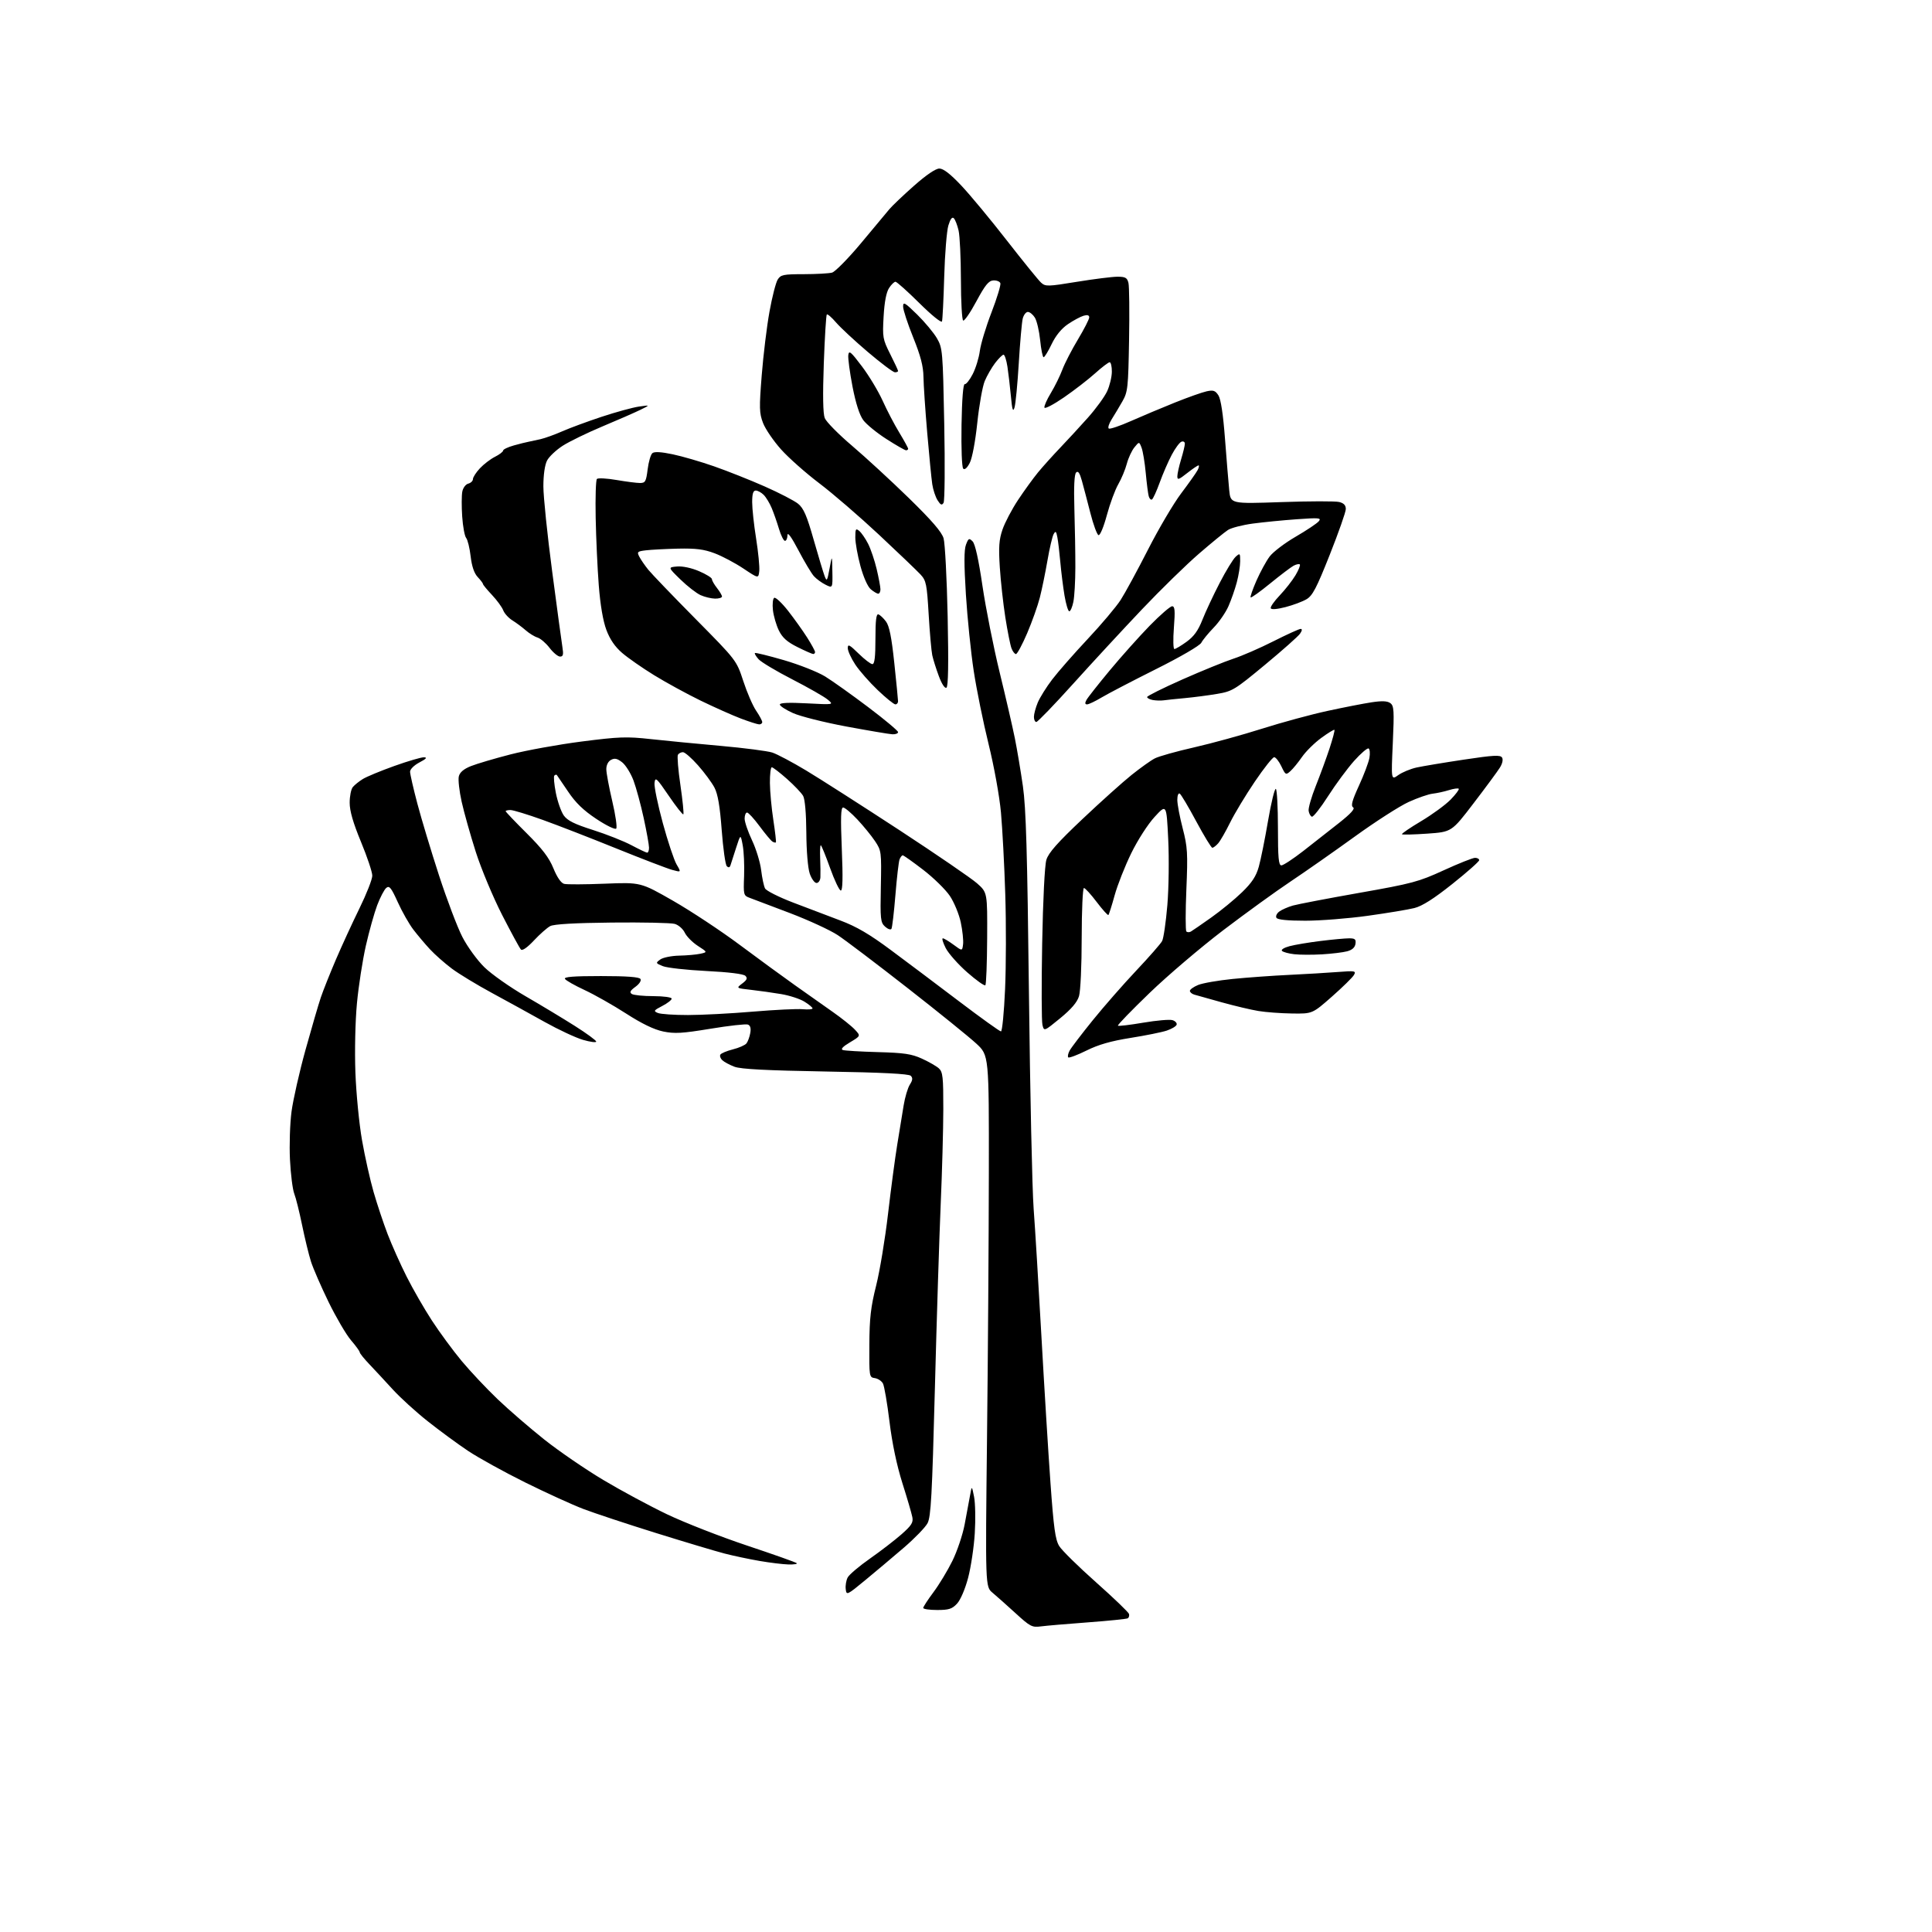 <?xml version="1.0" encoding="UTF-8" standalone="no"?>
<svg 
  version="1.1" 
  xmlns="http://www.w3.org/2000/svg" 
  xmlns:xlink="http://www.w3.org/1999/xlink" 
  xmlns:svg="http://www.w3.org/2000/svg"
  xmlns:rdf="http://www.w3.org/1999/02/22-rdf-syntax-ns#"
  xmlns:cc="http://creativecommons.org/ns#"
  xmlns:dc="http://purl.org/dc/elements/1.1/"
  viewBox="0 0 768 768"
  width="768"
  height="768"
>
<style>svg {background-color: white; }</style>"
<path stroke="none" fill="black" fill-rule="evenodd" d="M413.74,646.52C410.27,646.99 409.49,646.58 403.68,641.26C400.22,638.09 396.10,634.43 394.53,633.12C391.69,630.74 391.69,630.74 392.35,572.12C392.72,539.88 393.05,492.35 393.08,466.50C393.14,419.50 393.14,419.50 388.06,414.81C385.27,412.23 372.98,402.29 360.74,392.73C348.51,383.17 336.02,373.71 333.00,371.72C329.98,369.73 321.43,365.79 314.00,362.96C306.57,360.14 299.37,357.41 297.99,356.90C295.57,356.01 295.50,355.70 295.79,348.24C295.95,343.98 295.70,338.48 295.24,336.00C294.39,331.50 294.39,331.50 292.62,337.00C291.64,340.02 290.64,343.14 290.39,343.92C290.08,344.89 289.61,345.01 288.91,344.31C288.35,343.75 287.44,337.31 286.89,330.00C286.18,320.48 285.36,315.69 284.02,313.10C282.98,311.12 280.05,307.14 277.49,304.25C274.94,301.36 272.23,299.00 271.48,299.00C270.73,299.00 269.83,299.46 269.48,300.03C269.14,300.59 269.58,306.04 270.48,312.14C271.37,318.24 271.89,323.44 271.64,323.70C271.38,323.95 268.77,320.64 265.84,316.33C260.96,309.17 260.47,308.73 260.18,311.24C260.01,312.75 261.50,319.95 263.49,327.24C265.48,334.53 267.94,341.91 268.96,343.64C270.81,346.79 270.81,346.79 267.19,345.79C265.20,345.24 255.23,341.41 245.03,337.29C234.84,333.16 221.63,328.03 215.67,325.89C209.71,323.75 203.97,322.00 202.92,322.00C201.86,322.00 201.00,322.21 201.00,322.46C201.00,322.71 204.75,326.65 209.34,331.21C215.59,337.43 218.26,340.92 219.99,345.17C221.44,348.73 223.03,351.04 224.25,351.35C225.31,351.63 232.60,351.60 240.44,351.28C254.69,350.71 254.69,350.71 267.60,358.10C274.69,362.17 286.57,370.02 294.00,375.56C301.43,381.09 311.32,388.33 316.00,391.64C320.68,394.96 327.43,399.72 331.00,402.23C334.57,404.73 338.55,407.91 339.83,409.29C342.16,411.79 342.16,411.79 337.87,414.35C335.03,416.04 334.08,417.07 335.04,417.40C335.84,417.67 342.12,418.04 349.00,418.23C359.36,418.51 362.35,418.95 366.46,420.82C369.19,422.06 372.23,423.80 373.21,424.69C374.78,426.11 375.00,428.14 374.98,440.90C374.97,448.93 374.50,465.85 373.95,478.50C373.40,491.15 372.35,524.23 371.63,552.00C370.52,594.57 370.06,602.97 368.71,605.50C367.84,607.15 363.60,611.52 359.31,615.21C355.01,618.90 348.12,624.70 344.00,628.10C336.67,634.15 336.49,634.23 336.19,631.69C336.02,630.27 336.37,628.18 336.98,627.05C337.58,625.92 341.56,622.55 345.81,619.57C350.07,616.59 355.71,612.24 358.36,609.91C362.33,606.42 363.09,605.22 362.67,603.09C362.40,601.66 360.61,595.54 358.69,589.49C356.46,582.40 354.64,573.72 353.59,565.14C352.70,557.81 351.52,550.98 350.99,549.97C350.45,548.96 348.99,548.00 347.75,547.82C345.54,547.51 345.50,547.25 345.58,534.50C345.64,523.96 346.15,519.51 348.29,511.00C349.74,505.23 351.86,492.40 353.01,482.50C354.17,472.60 355.81,460.23 356.67,455.00C357.53,449.77 358.67,442.80 359.20,439.50C359.73,436.20 360.85,432.44 361.68,431.14C362.81,429.38 362.90,428.50 362.04,427.64C361.26,426.86 350.71,426.32 328.20,425.94C304.78,425.53 294.51,425.00 292.00,424.06C290.07,423.33 287.88,422.16 287.13,421.46C286.38,420.76 286.03,419.75 286.36,419.22C286.70,418.68 288.94,417.75 291.34,417.14C293.75,416.54 296.17,415.47 296.73,414.77C297.28,414.07 297.96,412.23 298.24,410.67C298.59,408.75 298.28,407.66 297.30,407.28C296.49,406.98 289.81,407.72 282.44,408.94C271.14,410.80 268.19,410.97 263.62,410.03C259.98,409.27 255.13,406.93 248.85,402.88C243.71,399.57 236.30,395.38 232.39,393.56C228.48,391.75 224.96,389.75 224.58,389.13C224.07,388.31 227.99,388.00 238.88,388.00C249.12,388.00 254.11,388.37 254.59,389.15C255.01,389.82 254.15,391.14 252.57,392.29C250.49,393.81 250.16,394.48 251.17,395.13C251.90,395.59 255.76,395.98 259.75,395.98C263.79,395.99 267.00,396.43 267.00,396.98C267.00,397.51 265.31,398.83 263.25,399.89C259.87,401.65 259.69,401.92 261.50,402.67C262.60,403.13 268.00,403.50 273.50,403.49C279.00,403.49 290.62,402.88 299.31,402.14C308.01,401.41 316.90,400.97 319.06,401.18C321.23,401.38 323.00,401.24 323.00,400.86C323.00,400.48 321.54,399.26 319.75,398.16C317.96,397.06 313.80,395.71 310.50,395.16C307.20,394.60 301.82,393.85 298.55,393.48C292.60,392.81 292.60,392.81 295.05,390.96C296.95,389.52 297.23,388.84 296.30,387.91C295.56,387.16 289.70,386.43 280.80,385.99C272.94,385.59 265.15,384.73 263.50,384.06C260.62,382.90 260.57,382.80 262.44,381.43C263.51,380.64 266.88,379.95 269.94,379.88C273.00,379.82 276.80,379.48 278.38,379.13C281.27,378.50 281.27,378.50 277.40,376.00C275.27,374.62 272.93,372.26 272.21,370.76C271.49,369.24 269.69,367.67 268.20,367.26C266.71,366.84 255.47,366.60 243.22,366.73C228.53,366.88 220.18,367.36 218.72,368.14C217.50,368.78 214.59,371.35 212.25,373.85C209.61,376.67 207.65,378.03 207.08,377.45C206.57,376.93 203.20,370.73 199.59,363.68C195.98,356.62 191.28,345.37 189.14,338.68C187.00,331.98 184.47,323.00 183.52,318.73C182.57,314.46 182.06,309.90 182.39,308.60C182.79,307.00 184.35,305.68 187.17,304.55C189.47,303.63 196.55,301.53 202.89,299.90C209.24,298.26 221.97,295.96 231.19,294.77C246.15,292.85 249.12,292.75 258.73,293.81C264.65,294.46 277.15,295.67 286.50,296.50C295.85,297.33 305.07,298.53 307.00,299.15C308.93,299.78 315.00,303.00 320.50,306.31C326.00,309.62 342.60,320.24 357.40,329.91C372.19,339.59 386.14,349.14 388.40,351.14C392.50,354.78 392.50,354.78 392.41,372.90C392.36,382.86 392.04,391.30 391.69,391.65C391.33,392.00 388.09,389.69 384.48,386.52C380.87,383.35 377.03,379.01 375.94,376.88C374.85,374.75 374.33,373.00 374.79,373.00C375.24,373.00 377.16,374.15 379.06,375.55C382.50,378.10 382.50,378.10 382.84,375.32C383.02,373.80 382.61,369.89 381.92,366.64C381.23,363.39 379.28,358.67 377.58,356.14C375.89,353.62 371.12,348.95 367.00,345.78C362.88,342.61 359.21,340.01 358.86,340.01C358.50,340.00 357.93,340.74 357.58,341.64C357.24,342.55 356.50,348.92 355.94,355.80C355.38,362.69 354.67,368.73 354.36,369.23C354.05,369.72 352.91,369.33 351.83,368.35C350.02,366.71 349.88,365.42 350.15,352.41C350.42,338.62 350.36,338.14 347.84,334.37C346.42,332.24 343.26,328.36 340.81,325.75C338.36,323.14 335.82,321.00 335.16,321.00C334.24,321.00 334.12,324.95 334.63,337.50C335.11,349.00 334.98,354.00 334.24,354.00C333.65,354.00 331.72,349.95 329.95,345.00C328.18,340.05 326.52,336.00 326.27,336.00C326.02,336.00 325.91,338.36 326.03,341.25C326.15,344.14 326.19,347.51 326.12,348.75C326.06,349.99 325.36,351.00 324.58,351.00C323.80,351.00 322.58,349.31 321.88,347.25C321.14,345.06 320.57,338.28 320.53,331.00C320.48,323.38 319.98,317.68 319.26,316.39C318.61,315.23 315.72,312.19 312.84,309.64C309.96,307.09 307.24,305.00 306.80,305.00C306.36,305.00 306.02,307.81 306.05,311.25C306.08,314.69 306.70,321.32 307.42,326.00C308.13,330.68 308.59,334.66 308.43,334.85C308.27,335.04 307.64,334.90 307.04,334.53C306.45,334.16 304.15,331.41 301.95,328.43C299.74,325.44 297.50,323.00 296.97,323.00C296.44,323.00 296.00,324.08 296.00,325.41C296.00,326.74 297.33,330.62 298.95,334.05C300.57,337.47 302.20,342.80 302.57,345.89C302.94,348.97 303.64,352.25 304.12,353.17C304.60,354.09 309.60,356.61 315.24,358.77C320.88,360.93 329.37,364.15 334.10,365.93C340.51,368.34 345.62,371.34 354.10,377.64C360.37,382.29 372.59,391.48 381.25,398.05C389.92,404.62 397.41,410.00 397.90,410.00C398.39,410.00 399.12,402.46 399.53,393.25C399.94,384.04 399.98,367.05 399.61,355.50C399.25,343.95 398.47,329.32 397.90,323.00C397.30,316.46 395.18,304.73 392.98,295.80C390.85,287.16 388.19,274.07 387.07,266.70C385.94,259.34 384.55,245.68 383.96,236.35C383.20,224.17 383.21,218.57 383.99,216.52C384.97,213.94 385.23,213.81 386.62,215.20C387.63,216.21 388.99,222.30 390.54,232.87C391.85,241.74 394.92,257.21 397.37,267.25C399.82,277.29 402.55,289.11 403.43,293.53C404.32,297.94 405.75,306.49 406.62,312.53C407.86,321.18 408.37,338.63 409.02,395.00C409.47,434.32 410.31,472.80 410.89,480.50C411.47,488.20 412.85,510.93 413.97,531.00C415.09,551.08 416.71,577.40 417.58,589.50C418.87,607.52 419.50,612.06 421.06,614.59C422.11,616.30 428.71,622.79 435.74,629.03C442.76,635.27 448.64,640.92 448.81,641.59C448.97,642.26 448.75,643.03 448.31,643.30C447.86,643.57 440.75,644.30 432.50,644.91C424.25,645.52 415.81,646.25 413.74,646.52zM372.55,640.00C369.50,640.00 367.00,639.63 367.00,639.18C367.00,638.73 368.83,635.92 371.06,632.93C373.30,629.94 376.68,624.35 378.58,620.50C380.48,616.65 382.68,610.12 383.46,606.00C384.24,601.88 385.21,596.70 385.60,594.50C386.31,590.50 386.31,590.50 387.21,595.00C387.70,597.48 387.83,604.00 387.49,609.50C387.16,615.00 385.96,622.97 384.84,627.21C383.66,631.69 381.81,635.99 380.45,637.46C378.47,639.59 377.20,640.00 372.55,640.00zM313.42,621.90C311.26,621.84 306.12,621.22 302.00,620.51C297.88,619.80 291.57,618.47 288.00,617.55C284.43,616.62 272.13,612.94 260.68,609.37C249.23,605.80 236.28,601.51 231.90,599.84C227.52,598.17 217.09,593.41 208.72,589.27C200.36,585.12 190.13,579.47 186.00,576.71C181.88,573.95 174.67,568.66 170.00,564.95C165.32,561.25 159.10,555.58 156.16,552.36C153.22,549.14 149.06,544.66 146.91,542.40C144.76,540.15 143.00,537.97 143.00,537.56C143.00,537.15 141.44,534.99 139.52,532.76C137.61,530.52 133.61,523.70 130.63,517.60C127.65,511.49 124.50,504.25 123.62,501.50C122.75,498.75 121.16,492.23 120.09,487.00C119.02,481.77 117.62,476.15 116.97,474.50C116.32,472.85 115.56,466.77 115.27,461.00C114.98,455.23 115.26,446.61 115.89,441.85C116.53,437.10 119.02,426.07 121.44,417.35C123.86,408.63 126.60,399.25 127.53,396.50C128.46,393.75 131.15,387.00 133.50,381.50C135.86,376.00 140.08,366.81 142.89,361.09C145.70,355.36 148.00,349.51 147.99,348.09C147.99,346.66 145.97,340.61 143.49,334.64C140.35,327.03 139.00,322.37 139.00,319.08C139.00,316.50 139.56,313.70 140.25,312.87C140.94,312.04 142.72,310.60 144.22,309.68C145.72,308.75 151.34,306.42 156.72,304.50C162.10,302.57 167.40,301.02 168.50,301.04C169.95,301.08 169.46,301.64 166.75,303.07C164.62,304.19 163.00,305.79 163.01,306.77C163.01,307.72 164.32,313.45 165.92,319.50C167.52,325.55 171.39,338.38 174.52,348.00C177.65,357.62 181.83,368.65 183.82,372.50C185.82,376.37 189.73,381.74 192.56,384.50C195.37,387.25 202.72,392.43 208.89,396.00C215.06,399.57 223.91,404.91 228.55,407.85C233.20,410.80 237.00,413.58 237.00,414.05C237.00,414.51 234.64,414.20 231.75,413.36C228.86,412.52 222.00,409.31 216.50,406.24C211.00,403.16 201.60,397.99 195.60,394.74C189.61,391.50 182.41,387.13 179.60,385.03C176.80,382.93 172.89,379.48 170.92,377.36C168.95,375.24 165.97,371.70 164.29,369.50C162.61,367.30 159.84,362.41 158.12,358.62C155.50,352.84 154.78,351.94 153.54,352.96C152.74,353.63 151.12,356.73 149.94,359.84C148.77,362.95 146.74,370.20 145.43,375.95C144.13,381.70 142.53,392.00 141.89,398.83C141.22,405.93 140.96,417.75 141.28,426.38C141.59,434.70 142.77,446.79 143.91,453.26C145.04,459.72 147.11,468.99 148.51,473.84C149.91,478.70 152.42,486.23 154.09,490.59C155.76,494.94 159.15,502.53 161.63,507.45C164.10,512.36 168.63,520.24 171.70,524.95C174.76,529.65 180.08,536.88 183.51,541.00C186.95,545.13 193.39,551.97 197.82,556.21C202.26,560.45 210.63,567.68 216.42,572.28C222.22,576.88 232.74,584.09 239.80,588.30C246.86,592.52 258.27,598.66 265.17,601.96C272.06,605.25 286.34,610.84 296.91,614.37C307.47,617.89 316.39,621.05 316.72,621.39C317.06,621.73 315.57,621.95 313.42,621.90zM431.87,417.62C428.22,419.42 424.98,420.64 424.65,420.32C424.33,420.00 424.58,418.79 425.19,417.64C425.81,416.48 429.96,411.04 434.41,405.54C438.86,400.04 446.64,391.16 451.70,385.80C456.76,380.44 461.38,375.17 461.96,374.08C462.54,373.00 463.47,366.57 464.04,359.81C464.61,352.98 464.76,341.29 464.38,333.55C463.70,319.59 463.70,319.59 458.97,324.74C456.29,327.65 452.26,333.92 449.68,339.19C447.18,344.31 444.21,351.83 443.09,355.89C441.97,359.96 440.85,363.48 440.61,363.72C440.38,363.96 438.29,361.64 435.97,358.58C433.65,355.51 431.36,353.00 430.88,353.00C430.40,353.00 430.00,361.89 429.99,372.75C429.99,383.86 429.52,394.03 428.92,396.00C428.19,398.42 425.87,401.13 421.45,404.76C415.04,410.01 415.04,410.01 414.39,407.42C414.03,405.99 413.98,391.48 414.28,375.16C414.60,357.70 415.28,343.97 415.95,341.79C416.79,339.01 420.36,334.97 430.29,325.59C437.55,318.72 446.36,310.82 449.85,308.03C453.34,305.24 457.48,302.28 459.06,301.47C460.64,300.65 467.69,298.67 474.72,297.08C481.75,295.48 493.89,292.14 501.70,289.66C509.51,287.18 521.21,284.00 527.70,282.60C534.19,281.19 542.09,279.65 545.26,279.17C549.40,278.55 551.49,278.64 552.67,279.50C554.13,280.57 554.25,282.42 553.66,295.43C552.99,310.15 552.99,310.15 555.84,308.11C557.42,306.99 560.68,305.64 563.10,305.10C565.52,304.57 573.97,303.16 581.88,301.97C593.72,300.19 596.41,300.04 597.09,301.14C597.58,301.94 597.24,303.54 596.20,305.18C595.27,306.67 590.58,313.03 585.78,319.30C577.07,330.70 577.07,330.70 567.40,331.38C562.08,331.75 557.54,331.87 557.30,331.63C557.07,331.40 560.49,329.06 564.90,326.44C569.31,323.81 574.60,319.95 576.65,317.85C578.69,315.75 580.14,313.81 579.87,313.54C579.59,313.26 577.82,313.51 575.93,314.10C574.05,314.69 571.15,315.31 569.50,315.50C567.85,315.68 563.58,317.15 560.00,318.78C556.42,320.40 546.75,326.61 538.50,332.58C530.25,338.54 518.75,346.59 512.95,350.46C507.15,354.33 495.13,363.03 486.24,369.79C477.35,376.56 464.20,387.75 457.01,394.68C449.82,401.61 444.14,407.47 444.39,407.72C444.64,407.97 449.17,407.43 454.46,406.53C459.76,405.63 464.99,405.18 466.10,405.53C467.20,405.88 467.94,406.69 467.73,407.33C467.52,407.98 465.75,409.03 463.80,409.68C461.86,410.33 455.36,411.64 449.38,412.59C441.60,413.83 436.61,415.26 431.87,417.62zM513.60,402.88C509.14,402.82 503.11,402.37 500.20,401.88C497.28,401.40 490.76,399.85 485.70,398.45C480.64,397.05 475.71,395.67 474.75,395.38C473.79,395.10 473.00,394.42 473.00,393.88C473.00,393.34 474.46,392.29 476.25,391.55C478.04,390.81 484.23,389.73 490.00,389.15C495.77,388.57 505.90,387.84 512.50,387.53C519.10,387.21 527.81,386.70 531.85,386.38C538.63,385.85 539.13,385.95 538.23,387.55C537.70,388.51 533.76,392.37 529.48,396.15C521.70,403.00 521.70,403.00 513.60,402.88zM525.50,379.37C521.65,379.59 516.70,379.57 514.50,379.32C512.30,379.07 510.11,378.48 509.62,378.01C509.13,377.52 510.43,376.70 512.62,376.12C514.76,375.55 520.31,374.62 524.97,374.05C529.63,373.47 534.73,373.00 536.29,373.00C538.65,373.00 539.08,373.38 538.82,375.18C538.61,376.64 537.50,377.63 535.50,378.16C533.85,378.60 529.35,379.14 525.50,379.37zM473.39,370.31C474.00,369.96 477.65,367.45 481.50,364.72C485.35,361.99 490.86,357.47 493.74,354.67C497.67,350.85 499.33,348.34 500.39,344.55C501.17,341.77 502.83,333.56 504.07,326.29C505.31,319.03 506.71,313.32 507.17,313.60C507.62,313.89 508.00,320.84 508.00,329.06C508.00,341.03 508.27,344.00 509.37,344.00C510.12,344.00 514.06,341.41 518.12,338.25C522.19,335.09 528.58,330.07 532.33,327.10C537.02,323.39 538.75,321.46 537.88,320.93C536.92,320.33 537.48,318.26 540.20,312.32C542.18,308.02 544.05,303.05 544.36,301.29C544.68,299.52 544.54,297.83 544.05,297.53C543.57,297.23 540.97,299.46 538.27,302.48C535.58,305.51 530.93,311.80 527.94,316.47C524.95,321.14 522.05,324.82 521.50,324.65C520.95,324.48 520.37,323.43 520.20,322.32C520.04,321.21 521.32,316.75 523.06,312.40C524.79,308.06 527.25,301.35 528.52,297.50C529.78,293.65 530.66,290.33 530.46,290.13C530.26,289.93 527.89,291.38 525.20,293.35C522.51,295.32 519.08,298.72 517.58,300.88C516.08,303.05 514.00,305.60 512.96,306.53C511.16,308.16 511.00,308.08 509.36,304.62C508.41,302.63 507.12,301.00 506.50,301.00C505.89,301.00 502.41,305.39 498.78,310.75C495.15,316.11 490.74,323.43 488.98,327.00C487.22,330.57 485.08,334.29 484.23,335.25C483.38,336.21 482.34,337.00 481.92,337.00C481.50,337.00 478.63,332.29 475.54,326.54C472.46,320.78 469.50,315.81 468.97,315.48C468.42,315.14 468.00,316.24 468.00,317.97C468.00,319.66 468.96,324.75 470.14,329.28C472.06,336.70 472.21,339.07 471.60,353.55C471.23,362.37 471.23,369.90 471.60,370.27C471.97,370.64 472.78,370.66 473.39,370.31zM518.87,366.00C511.84,366.00 507.87,365.60 507.41,364.85C507.01,364.21 507.53,363.09 508.55,362.34C509.57,361.59 512.00,360.53 513.95,359.97C515.90,359.42 527.76,357.15 540.31,354.93C561.41,351.21 563.93,350.53 573.91,345.95C579.85,343.23 585.44,341.00 586.35,341.00C587.26,341.00 588.00,341.42 588.00,341.94C588.00,342.46 583.21,346.70 577.36,351.36C569.94,357.27 565.37,360.17 562.25,360.96C559.80,361.58 551.45,362.96 543.71,364.04C535.96,365.12 524.78,366.00 518.87,366.00zM257.25,338.95C257.66,338.98 258.00,338.09 258.00,336.98C258.00,335.87 257.05,330.59 255.89,325.23C254.73,319.88 252.90,313.15 251.83,310.27C250.75,307.40 248.73,304.15 247.33,303.04C245.38,301.51 244.34,301.28 242.89,302.06C241.74,302.68 241.01,304.13 241.02,305.79C241.03,307.28 242.10,313.00 243.39,318.50C244.69,324.00 245.39,328.89 244.95,329.38C244.51,329.86 240.95,328.13 237.05,325.53C231.90,322.11 228.81,319.12 225.82,314.66C223.55,311.27 221.54,308.31 221.35,308.08C221.16,307.85 220.71,307.95 220.36,308.30C220.01,308.65 220.28,311.76 220.96,315.20C221.64,318.64 223.06,322.67 224.11,324.16C225.57,326.21 228.36,327.60 235.77,329.95C241.12,331.65 247.97,334.37 251.00,335.98C254.03,337.59 256.84,338.93 257.25,338.95zM354.75,291.89C353.51,291.83 345.30,290.44 336.50,288.81C327.70,287.17 318.14,284.77 315.25,283.47C312.36,282.17 310.00,280.64 310.00,280.06C310.00,279.37 313.57,279.21 320.75,279.59C331.50,280.16 331.50,280.16 329.00,278.08C327.62,276.93 321.31,273.33 314.97,270.07C308.63,266.82 302.60,263.21 301.56,262.07C300.53,260.92 299.86,259.81 300.09,259.59C300.32,259.37 305.50,260.65 311.61,262.42C317.72,264.20 325.10,267.12 328.01,268.91C330.93,270.71 338.64,276.20 345.15,281.12C351.67,286.04 357.00,290.50 357.00,291.03C357.00,291.56 355.99,291.95 354.75,291.89zM301.75,287.95C301.06,287.92 297.80,286.88 294.50,285.63C291.20,284.38 284.00,281.17 278.50,278.50C273.00,275.82 264.68,271.27 260.00,268.39C255.32,265.51 249.62,261.54 247.31,259.55C244.46,257.10 242.46,254.18 241.04,250.39C239.70,246.80 238.63,240.50 238.02,232.66C237.50,225.97 236.95,213.90 236.79,205.83C236.63,197.77 236.85,190.82 237.28,190.39C237.71,189.96 241.21,190.14 245.05,190.80C248.89,191.46 253.10,192.00 254.40,192.00C256.52,192.00 256.84,191.42 257.45,186.57C257.82,183.58 258.67,180.69 259.33,180.14C260.14,179.47 262.79,179.62 267.41,180.59C271.19,181.38 278.61,183.54 283.90,185.39C289.18,187.24 298.23,190.83 304.00,193.38C309.77,195.93 315.74,199.02 317.26,200.25C319.46,202.05 320.71,204.93 323.43,214.50C325.31,221.10 327.28,227.62 327.80,229.00C328.66,231.27 328.84,230.99 329.76,226.00C330.76,220.50 330.76,220.50 330.88,227.17C331.00,233.85 331.00,233.85 328.16,232.43C326.60,231.65 324.52,230.13 323.55,229.05C322.57,227.97 319.81,223.36 317.41,218.79C314.62,213.48 313.05,211.31 313.03,212.75C313.01,213.99 312.57,215.00 312.04,215.00C311.51,215.00 310.44,212.86 309.66,210.25C308.88,207.64 307.58,203.91 306.76,201.96C305.95,200.01 304.51,197.65 303.57,196.71C302.63,195.77 301.21,195.00 300.43,195.00C299.40,195.00 299.00,196.28 299.00,199.63C299.00,202.18 299.70,208.69 300.57,214.11C301.43,219.52 301.99,225.31 301.82,226.98C301.50,230.00 301.50,230.00 295.50,225.99C292.20,223.79 287.05,221.06 284.07,219.94C279.83,218.34 276.63,217.94 269.57,218.09C264.58,218.21 258.82,218.51 256.77,218.76C253.32,219.18 253.13,219.37 254.17,221.36C254.79,222.54 256.39,224.85 257.72,226.50C259.06,228.15 267.49,236.93 276.46,246.00C292.77,262.50 292.77,262.50 295.46,270.71C296.93,275.23 299.23,280.54 300.57,282.51C301.91,284.48 303.00,286.52 303.00,287.04C303.00,287.57 302.44,287.98 301.75,287.95zM411.96,287.00C411.43,287.00 411.00,286.09 411.00,284.97C411.00,283.85 411.69,281.29 412.53,279.27C413.38,277.25 415.96,273.11 418.28,270.08C420.60,267.04 426.94,259.81 432.37,254.02C437.80,248.24 443.69,241.25 445.47,238.50C447.24,235.75 452.13,226.75 456.34,218.50C460.54,210.25 466.46,200.21 469.49,196.18C472.52,192.16 475.47,188.00 476.04,186.93C476.60,185.87 476.78,185.00 476.43,185.00C476.08,185.00 474.04,186.39 471.89,188.08C468.58,190.71 468.00,190.90 468.01,189.33C468.02,188.33 468.69,185.29 469.51,182.59C470.33,179.89 471.00,177.09 471.00,176.37C471.00,175.65 470.38,175.30 469.63,175.59C468.87,175.88 467.14,178.23 465.78,180.81C464.41,183.39 462.27,188.32 461.02,191.77C459.77,195.22 458.38,198.26 457.94,198.54C457.50,198.81 456.92,198.24 456.64,197.26C456.37,196.29 455.83,192.12 455.45,188.00C455.07,183.88 454.32,179.38 453.80,178.00C452.84,175.50 452.84,175.50 450.94,177.84C449.89,179.13 448.53,182.06 447.93,184.34C447.33,186.63 445.80,190.30 444.53,192.50C443.26,194.70 441.22,200.23 439.99,204.79C438.72,209.50 437.29,212.93 436.67,212.72C436.08,212.53 434.62,208.57 433.44,203.93C432.25,199.29 430.74,193.53 430.07,191.12C429.20,187.98 428.55,187.05 427.77,187.83C427.06,188.54 426.82,193.47 427.08,202.21C427.30,209.52 427.48,220.00 427.47,225.50C427.46,231.00 427.11,237.19 426.68,239.25C426.26,241.31 425.53,243.00 425.06,243.00C424.59,243.00 423.74,240.19 423.16,236.75C422.59,233.31 421.84,227.35 421.50,223.50C421.16,219.65 420.63,215.19 420.32,213.58C419.86,211.15 419.61,210.94 418.83,212.33C418.32,213.25 417.22,217.94 416.39,222.75C415.56,227.56 414.20,234.20 413.36,237.50C412.52,240.80 410.24,247.21 408.30,251.75C406.35,256.29 404.35,260.00 403.86,260.00C403.36,260.00 402.56,258.97 402.08,257.70C401.60,256.44 400.50,250.92 399.64,245.45C398.78,239.98 397.79,231.00 397.44,225.50C396.92,217.44 397.13,214.53 398.51,210.50C399.45,207.75 402.22,202.47 404.68,198.76C407.13,195.06 410.72,190.11 412.65,187.76C414.58,185.42 418.54,181.03 421.43,178.00C424.33,174.97 429.30,169.57 432.49,166.00C435.67,162.43 439.11,157.70 440.12,155.50C441.13,153.30 441.97,149.81 441.98,147.75C441.99,145.69 441.60,144.00 441.11,144.00C440.62,144.00 438.00,145.99 435.29,148.43C432.58,150.87 427.02,155.16 422.94,157.97C418.86,160.78 415.37,162.61 415.18,162.04C414.99,161.46 416.13,158.86 417.72,156.25C419.30,153.64 421.37,149.44 422.31,146.93C423.25,144.42 426.04,139.02 428.50,134.93C430.95,130.84 432.97,126.91 432.98,126.18C432.99,125.29 432.27,125.07 430.75,125.51C429.51,125.87 426.71,127.37 424.52,128.86C421.95,130.61 419.67,133.40 418.05,136.78C416.68,139.65 415.24,142.00 414.86,142.00C414.47,142.00 413.85,138.96 413.48,135.25C413.10,131.54 412.15,127.49 411.37,126.25C410.59,125.01 409.34,124.00 408.59,124.00C407.83,124.00 406.92,125.19 406.55,126.64C406.19,128.09 405.48,136.08 404.98,144.39C404.48,152.70 403.71,160.62 403.28,162.00C402.67,163.94 402.35,162.94 401.85,157.50C401.49,153.65 400.87,148.36 400.47,145.75C400.07,143.14 399.37,141.00 398.92,141.00C398.47,141.00 396.97,142.49 395.58,144.30C394.20,146.12 392.34,149.35 391.45,151.47C390.56,153.60 389.23,161.07 388.49,168.07C387.71,175.50 386.46,182.14 385.49,184.02C384.45,186.02 383.48,186.88 382.89,186.29C382.36,185.76 382.07,178.25 382.22,168.92C382.40,158.64 382.87,152.58 383.50,152.71C384.05,152.83 385.48,151.03 386.67,148.71C387.87,146.39 389.14,142.25 389.50,139.50C389.86,136.75 391.95,129.84 394.15,124.15C396.34,118.46 397.92,113.24 397.66,112.56C397.40,111.88 396.13,111.39 394.84,111.48C392.99,111.60 391.58,113.35 388.12,119.79C385.71,124.28 383.35,127.71 382.87,127.42C382.39,127.12 381.99,119.82 381.98,111.19C381.96,102.56 381.55,93.76 381.05,91.63C380.56,89.50 379.71,87.31 379.16,86.76C378.49,86.09 377.77,87.06 376.99,89.63C376.35,91.76 375.60,100.92 375.34,110.00C375.08,119.08 374.68,127.06 374.46,127.76C374.23,128.47 370.38,125.36 365.48,120.51C360.76,115.83 356.48,112.00 355.97,112.00C355.46,112.00 354.30,113.13 353.40,114.52C352.32,116.17 351.57,120.06 351.25,125.80C350.77,134.11 350.91,134.87 353.87,140.75C355.59,144.16 357.00,147.18 357.00,147.47C357.00,147.76 356.43,148.00 355.74,148.00C355.05,148.00 350.21,144.37 344.99,139.93C339.77,135.50 334.08,130.21 332.34,128.18C330.61,126.16 328.95,124.73 328.67,125.01C328.39,125.28 327.85,134.06 327.47,144.51C327.02,157.11 327.15,164.41 327.85,166.19C328.43,167.67 333.31,172.62 338.69,177.19C344.07,181.76 354.22,191.11 361.25,197.96C370.35,206.84 374.33,211.44 375.08,213.96C375.66,215.91 376.39,229.92 376.71,245.10C377.10,264.12 376.95,272.91 376.22,273.37C375.58,273.76 374.36,271.89 373.20,268.76C372.12,265.87 370.95,262.14 370.59,260.48C370.23,258.81 369.59,251.51 369.16,244.24C368.45,232.20 368.17,230.80 365.94,228.39C364.60,226.94 357.19,219.84 349.47,212.62C341.76,205.41 331.06,196.18 325.69,192.12C320.33,188.07 313.47,181.99 310.46,178.62C307.46,175.26 304.24,170.54 303.32,168.14C301.82,164.23 301.76,162.21 302.80,149.14C303.44,141.09 304.82,129.73 305.88,123.90C306.93,118.07 308.40,112.34 309.14,111.15C310.35,109.21 311.36,109.00 319.49,108.99C324.45,108.98 329.51,108.70 330.75,108.37C331.98,108.04 337.16,102.78 342.25,96.69C347.34,90.60 352.40,84.53 353.50,83.20C354.60,81.87 359.00,77.68 363.28,73.89C368.20,69.54 371.93,67.00 373.41,67.00C375.01,67.00 377.79,69.15 382.16,73.79C385.68,77.52 393.83,87.35 400.27,95.63C406.72,103.91 412.83,111.44 413.85,112.36C415.59,113.94 416.48,113.92 428.10,112.02C434.92,110.91 442.18,110.00 444.23,110.00C447.35,110.00 448.06,110.40 448.57,112.43C448.91,113.76 449.02,124.00 448.82,135.18C448.49,154.12 448.32,155.77 446.20,159.50C444.95,161.70 443.02,164.92 441.92,166.66C440.82,168.41 440.30,170.07 440.77,170.36C441.24,170.65 445.20,169.31 449.57,167.37C453.93,165.44 461.77,162.14 467.00,160.04C472.23,157.94 477.93,155.92 479.68,155.55C482.33,154.98 483.12,155.26 484.35,157.18C485.31,158.70 486.22,164.69 486.96,174.50C487.59,182.75 488.34,191.93 488.64,194.89C489.18,200.29 489.18,200.29 509.43,199.59C520.57,199.20 530.88,199.18 532.34,199.55C534.20,200.01 534.99,200.87 534.98,202.36C534.97,203.54 532.10,211.70 528.61,220.50C523.34,233.78 521.77,236.79 519.35,238.21C517.75,239.16 513.98,240.56 510.97,241.34C507.60,242.21 505.36,242.38 505.14,241.78C504.93,241.25 506.55,238.94 508.73,236.66C510.91,234.37 513.71,230.79 514.96,228.70C516.21,226.61 516.99,224.66 516.70,224.37C516.41,224.08 515.29,224.31 514.22,224.88C513.15,225.46 508.96,228.63 504.93,231.92C500.89,235.22 497.39,237.72 497.15,237.48C496.91,237.24 497.96,234.22 499.48,230.77C501.01,227.32 503.35,223.02 504.70,221.22C506.05,219.42 510.70,215.87 515.05,213.35C519.40,210.82 523.53,208.06 524.23,207.22C525.36,205.86 524.42,205.77 515.50,206.41C510.00,206.80 502.12,207.58 498.00,208.13C493.88,208.69 489.43,209.83 488.13,210.68C486.82,211.52 481.64,215.75 476.63,220.08C471.61,224.41 461.40,234.38 453.95,242.23C446.50,250.08 434.22,263.36 426.66,271.75C419.10,280.14 412.48,287.00 411.96,287.00zM355.93,280.00C355.33,280.00 352.18,277.45 348.91,274.33C345.64,271.21 341.62,266.64 339.98,264.16C338.34,261.68 337.00,258.74 337.00,257.62C337.00,255.91 337.68,256.26 341.29,259.79C343.65,262.11 346.12,264.00 346.79,264.00C347.66,264.00 348.00,261.15 348.00,253.92C348.00,246.57 348.32,243.94 349.19,244.23C349.84,244.45 351.20,245.72 352.19,247.06C353.52,248.84 354.41,253.28 355.49,263.50C356.31,271.20 356.98,278.06 356.99,278.75C357.00,279.44 356.52,280.00 355.93,280.00zM432.13,280.00C431.29,280.00 431.22,279.47 431.88,278.25C432.40,277.29 436.57,272.00 441.14,266.50C445.71,261.00 452.85,253.01 457.00,248.75C461.16,244.49 465.18,241.00 465.93,241.00C467.03,241.00 467.17,242.66 466.64,249.50C466.28,254.18 466.37,258.00 466.84,258.00C467.31,258.00 469.50,256.70 471.69,255.11C474.61,252.99 476.29,250.66 477.98,246.36C479.25,243.14 482.33,236.56 484.83,231.74C487.32,226.92 490.18,222.24 491.18,221.33C492.91,219.78 493.00,219.87 492.99,223.10C492.98,224.97 492.38,228.75 491.64,231.51C490.91,234.26 489.41,238.53 488.32,241.01C487.23,243.48 484.59,247.31 482.45,249.50C480.32,251.70 478.11,254.40 477.54,255.50C476.94,256.65 469.31,261.10 459.50,266.00C450.15,270.68 440.44,275.74 437.91,277.25C435.39,278.76 432.79,280.00 432.13,280.00zM462.50,278.40C461.40,278.55 459.49,278.49 458.25,278.27C457.01,278.04 456.00,277.51 456.00,277.08C456.00,276.65 462.34,273.50 470.08,270.07C477.83,266.64 486.94,262.94 490.33,261.83C493.72,260.73 500.87,257.62 506.22,254.91C511.56,252.21 516.43,250.00 517.02,250.00C517.72,250.00 517.63,250.69 516.77,251.92C516.03,252.98 509.75,258.55 502.81,264.30C490.84,274.22 489.87,274.82 483.85,275.83C480.36,276.42 474.57,277.18 471.00,277.51C467.43,277.84 463.60,278.24 462.50,278.40zM222.64,261.00C221.79,261.00 219.91,259.44 218.46,257.54C217.01,255.64 214.85,253.79 213.66,253.43C212.47,253.07 210.38,251.78 209.00,250.57C207.62,249.36 205.24,247.58 203.71,246.63C202.17,245.68 200.52,243.87 200.04,242.61C199.56,241.35 197.56,238.62 195.59,236.52C193.61,234.43 192.00,232.47 192.00,232.17C192.00,231.87 191.06,230.62 189.90,229.39C188.50,227.91 187.56,225.15 187.09,221.17C186.71,217.87 185.90,214.57 185.30,213.84C184.70,213.10 183.99,209.27 183.73,205.32C183.46,201.38 183.48,196.93 183.77,195.44C184.05,193.94 185.11,192.52 186.14,192.25C187.16,191.99 188.00,191.17 188.00,190.45C188.00,189.72 189.24,187.80 190.75,186.18C192.26,184.56 194.96,182.49 196.75,181.59C198.54,180.69 200.00,179.57 200.00,179.10C200.00,178.64 201.91,177.73 204.25,177.07C206.59,176.42 209.18,175.77 210.00,175.63C210.82,175.48 213.01,175.01 214.86,174.58C216.71,174.15 220.60,172.74 223.52,171.45C226.43,170.16 233.47,167.57 239.16,165.68C244.85,163.80 251.53,161.97 254.00,161.62C258.50,160.98 258.50,160.98 254.50,162.94C252.30,164.02 245.55,166.97 239.50,169.50C233.46,172.03 226.35,175.49 223.71,177.18C221.07,178.88 218.26,181.53 217.46,183.08C216.57,184.81 216.00,188.78 216.00,193.32C216.00,197.40 217.57,212.61 219.49,227.12C221.40,241.63 223.24,255.19 223.57,257.25C224.05,260.22 223.86,261.00 222.64,261.00zM323.25,259.98C322.84,259.97 320.02,258.73 317.00,257.22C312.87,255.16 311.03,253.51 309.61,250.63C308.58,248.51 307.51,244.86 307.25,242.52C306.99,240.18 307.21,237.99 307.75,237.65C308.30,237.32 310.76,239.62 313.24,242.77C315.71,245.92 319.14,250.73 320.87,253.45C322.59,256.17 324.00,258.75 324.00,259.20C324.00,259.64 323.66,259.99 323.25,259.98zM284.25,237.96C282.74,237.94 280.15,237.32 278.50,236.58C276.85,235.84 273.25,233.05 270.50,230.37C265.50,225.50 265.50,225.50 269.18,225.19C271.37,225.01 274.92,225.77 277.93,227.07C280.72,228.27 283.00,229.68 283.00,230.22C283.00,230.75 283.90,232.33 285.00,233.73C286.10,235.13 287.00,236.66 287.00,237.13C287.00,237.61 285.76,237.98 284.25,237.96zM349.11,236.00C348.62,236.00 347.29,235.21 346.15,234.25C344.92,233.22 343.24,229.43 342.04,225.02C340.92,220.91 340.00,215.79 340.00,213.65C340.00,210.22 340.19,209.91 341.57,211.06C342.44,211.78 344.02,214.07 345.08,216.15C346.14,218.23 347.67,222.76 348.49,226.22C349.30,229.67 349.98,233.29 349.99,234.25C349.99,235.21 349.60,236.00 349.11,236.00zM375.08,199.88C374.40,200.97 373.90,200.76 372.71,198.88C371.87,197.57 370.92,194.70 370.59,192.50C370.26,190.30 369.35,181.07 368.58,172.00C367.80,162.93 367.13,152.93 367.09,149.78C367.03,145.56 365.97,141.48 363.01,134.13C360.80,128.67 359.00,123.16 359.00,121.88C359.00,119.84 359.65,120.21 364.58,125.03C367.64,128.04 371.19,132.30 372.46,134.50C374.69,138.36 374.79,139.54 375.35,168.50C375.68,185.00 375.55,199.12 375.08,199.88zM360.18,179.00C359.72,179.00 356.23,177.00 352.41,174.55C348.58,172.11 344.43,168.71 343.16,167.01C341.67,164.98 340.19,160.38 338.89,153.70C337.81,148.09 337.05,142.45 337.21,141.16C337.46,139.15 338.21,139.77 342.65,145.66C345.49,149.42 349.18,155.57 350.87,159.31C352.55,163.06 355.52,168.74 357.47,171.94C359.41,175.14 361.00,178.04 361.00,178.38C361.00,178.72 360.63,179.00 360.18,179.00z" />

</svg>